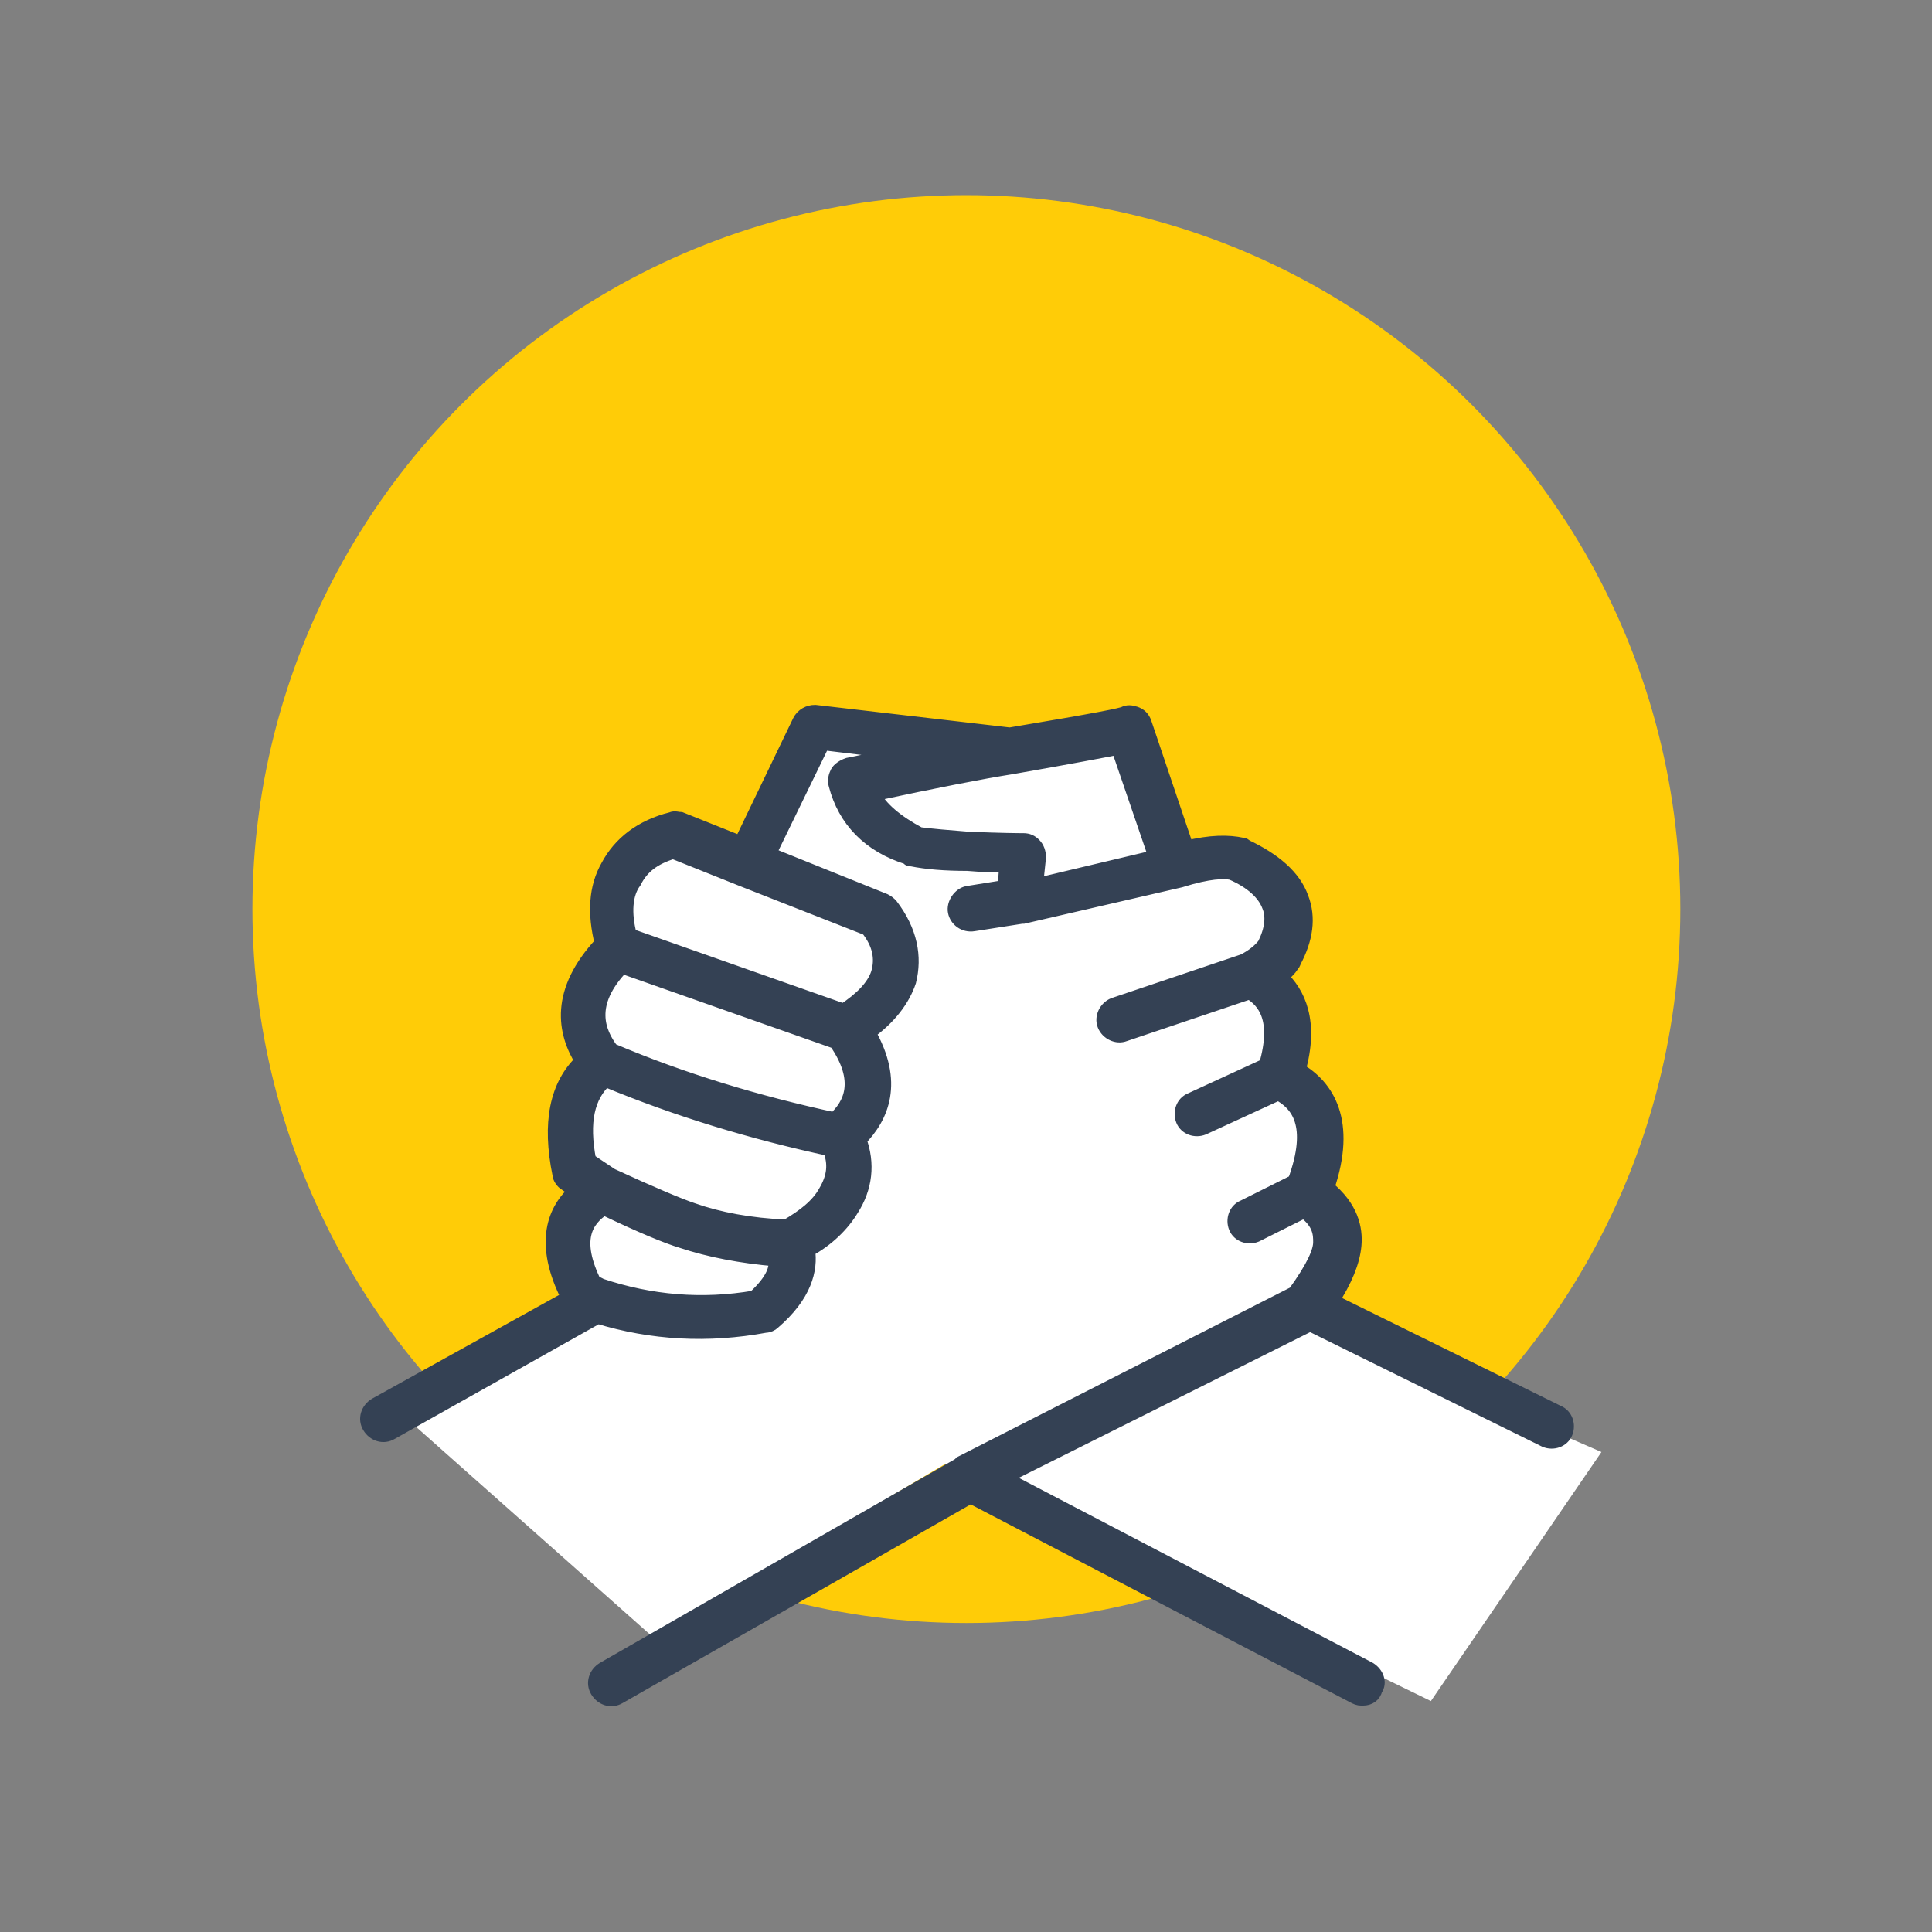 <?xml version="1.0" encoding="utf-8"?>
<!-- Generator: Adobe Illustrator 26.0.1, SVG Export Plug-In . SVG Version: 6.00 Build 0)  -->
<svg version="1.1" id="Livello_1" xmlns="http://www.w3.org/2000/svg" xmlns:xlink="http://www.w3.org/1999/xlink" x="0px" y="0px"
	 viewBox="0 0 128 128" style="enable-background:new 0 0 128 128;" xml:space="preserve">
<rect x="0" y="0" width="128" height="128" fill="#808080" stroke="none"/>
<style type="text/css">
	.st0{fill:#ffcc07 ;}
	.st1{fill:#FFFFFF;}
	.st2{display:none;}
	.st3{display:inline;}
	.st4{enable-background:new    ;}
	.st5{fill:#9375B2;}
	.st6{fill:url(#Tracciato_108_00000018238365454500501030000008183960258889739421_);}
	.st7{fill:#344154;stroke:#344154;stroke-miterlimit:10;}
</style>
<g>
	<g id="Raggruppa_1279" transform="translate(-310 -2989.37)">
		<g id="Raggruppa_493" transform="translate(-561.375 84.299)">
			<ellipse id="Ellisse_76" class="st0" cx="935.4" cy="2965.3" rx="47.3" ry="47.3"/>
		</g>
	</g>
</g>
<polygon class="st1" points="26.4,93.5 39.6,87.2 37.8,83 38.2,78.8 38.1,74.2 38.5,70.2 39.4,64.8 40.8,60.4 42.5,56.3 44.5,56.3 
	50.8,56.6 54,48.2 66.8,49.7 74.2,48.4 78.8,57.3 82.2,56 86,59.5 84.6,64.8 83.8,70.7 87.7,75.2 87.5,80 87.6,82.4 86.5,87.7 
	106.1,96.2 94.8,112.7 62.6,97 43.3,108.5 "/>
<g id="Check_e_ol" class="st2">
	<g id="Livello_1_00000172439439328256345400000001825633735009330866_" class="st3">
		<circle id="Ellisse_59" class="st0" cx="56.7" cy="60.9" r="53.5"/>
	</g>
	<g id="_x31_" class="st3">
		<g class="st4">
			<path class="st1" d="M65.8,95.5H53.2V47l-15,4.7V41.5l26.3-9.4h1.3V95.5z"/>
		</g>
	</g>
	<g id="_x32_" class="st3">
		<g class="st4">
			<path class="st1" d="M78.9,90.3H35.5v-8.6L56,59.8c2.8-3.1,4.9-5.8,6.2-8.1c1.3-2.3,2-4.5,2-6.5c0-2.8-0.7-5-2.1-6.6
				c-1.4-1.6-3.5-2.4-6.1-2.4c-2.8,0-5.1,1-6.7,2.9c-1.6,2-2.5,4.5-2.5,7.7H34.2c0-3.9,0.9-7.4,2.8-10.6c1.8-3.2,4.4-5.7,7.8-7.5
				C48.2,26.9,52,26,56.3,26c6.5,0,11.6,1.6,15.2,4.7s5.4,7.6,5.4,13.3c0,3.1-0.8,6.3-2.4,9.6s-4.4,7-8.4,11.4L51.7,80.1H79
				L78.9,90.3L78.9,90.3z"/>
		</g>
	</g>
	<g id="_x33_" class="st3">
		<g class="st4">
			<path class="st1" d="M48.3,55H55c3.2,0,5.6-0.8,7.1-2.4c1.5-1.6,2.3-3.7,2.3-6.4c0-2.6-0.8-4.5-2.3-6c-1.5-1.4-3.6-2.1-6.3-2.1
				c-2.4,0-4.4,0.7-6.1,2c-1.6,1.3-2.4,3-2.4,5.2H34.7c0-3.3,0.9-6.3,2.7-8.9s4.3-4.7,7.5-6.2S51.6,28,55.5,28
				c6.7,0,12,1.6,15.8,4.8C75.1,36,77,40.4,77,46.1c0,2.9-0.9,5.6-2.7,8c-1.8,2.4-4.1,4.3-7,5.6c3.6,1.3,6.2,3.2,8,5.7
				C77.1,68,78,71,78,74.5c0,5.6-2.1,10.1-6.2,13.5s-9.5,5.1-16.3,5.1c-6.3,0-11.5-1.7-15.5-5s-6-7.7-6-13.2h12.6
				c0,2.4,0.9,4.3,2.7,5.8s4,2.3,6.6,2.3c3,0,5.3-0.8,7-2.4s2.5-3.7,2.5-6.3c0-6.3-3.5-9.5-10.4-9.5h-6.7C48.3,64.8,48.3,55,48.3,55
				z"/>
		</g>
	</g>
	<g id="_x34_" class="st3">
		<g class="st4">
			<path class="st1" d="M72.7,67.9h7.2V78h-7.2v13.7H60.1V78.1h-26l-0.6-7.9L60,28.4h12.7V67.9z M46.1,67.9h14V45.5L59.3,47
				L46.1,67.9z"/>
		</g>
	</g>
	<g id="Livello_6" class="st3">
		<g id="Raggruppa_52" transform="translate(0)">
			<ellipse id="Ellisse_5" class="st5" cx="56.7" cy="60.9" rx="37.9" ry="37.9"/>
			<g id="Raggruppa_50">
				<path id="Tracciato_107" class="st5" d="M56.7,114.4c-29.6,0-53.5-24-53.5-53.5s24-53.5,53.5-53.5c9.1,0,18.1,2.3,26,6.8
					c1.9,1,2.5,3.4,1.5,5.2c-1,1.9-3.4,2.5-5.2,1.5l0,0C56.9,8.5,29,16.5,16.7,38.6s-4.4,50,17.7,62.3s50,4.4,62.3-17.7
					c3.8-6.8,5.8-14.5,5.8-22.3c0-2.1,1.7-3.8,3.8-3.8c2.1,0,3.8,1.7,3.8,3.8C110.2,90.4,86.2,114.3,56.7,114.4z"/>
			</g>
			
				<linearGradient id="Tracciato_108_00000057836805387250028410000005470301649389113528_" gradientUnits="userSpaceOnUse" x1="-1898.165" y1="-237.242" x2="-1900.627" y2="-238.347" gradientTransform="matrix(17.365 0 0 -22.356 33062.719 -5244.477)">
				<stop  offset="0" style="stop-color:#FFFFFF;stop-opacity:0"/>
				<stop  offset="0.122" style="stop-color:#E2DEE5;stop-opacity:0.18"/>
				<stop  offset="0.39" style="stop-color:#AAA0B3;stop-opacity:0.533"/>
				<stop  offset="0.635" style="stop-color:#81738F;stop-opacity:0.788"/>
				<stop  offset="0.846" style="stop-color:#685779;stop-opacity:0.945"/>
				<stop  offset="1" style="stop-color:#604E72"/>
			</linearGradient>
			<path id="Tracciato_108" style="fill:url(#Tracciato_108_00000057836805387250028410000005470301649389113528_);" d="M54,77.8
				l16.2,18.4c0,0,33.7-11.5,21.5-51.9L54,77.8z"/>
			<g id="Raggruppa_51" transform="translate(14.379 12.192)">
				<path id="Tracciato_109" class="st1" d="M40.3,66.7L23.2,46.2c-1.5-1.9-1.2-4.6,0.7-6.1c1.8-1.4,4.4-1.2,5.9,0.5l11.3,13.6
					l33.2-29.7c1.8-1.6,4.5-1.4,6.1,0.3c1.6,1.8,1.4,4.5-0.3,6.1L40.3,66.7z"/>
			</g>
		</g>
	</g>
</g>
<g transform="matrix( 1, 0, 0, 1, 0,0) ">
	<g>
		<path class="st7" d="M90.3,112.5c-0.2,0-0.3,0-0.5-0.1L64.3,99.1L41,112.4c-0.5,0.3-1.1,0.1-1.4-0.4c-0.3-0.5-0.1-1.1,0.4-1.4
			l23.7-13.6c0,0,0.1,0,0.1-0.1l22-11.2c1.3-1.8,1.7-2.8,1.7-3.4c0-0.5,0-1.3-1.1-2.1l-3.2,1.6c-0.5,0.2-1.1,0-1.3-0.5
			c-0.2-0.5,0-1.1,0.5-1.3l3.4-1.7c1.4-3.8,0.2-5.2-1.1-5.9l-5,2.3c-0.5,0.2-1.1,0-1.3-0.5c-0.2-0.5,0-1.1,0.5-1.3l5-2.3
			c0.9-3.1-0.1-4.3-1.1-4.9l-8.3,2.8c-0.5,0.2-1.1-0.1-1.3-0.6c-0.2-0.5,0.1-1.1,0.6-1.3l8.6-2.9c0.6-0.3,1.1-0.7,1.4-1.1
			c0.5-1,0.6-1.9,0.3-2.6c-0.3-0.8-1.1-1.6-2.5-2.2c-0.5-0.1-1.5-0.1-3.4,0.5c0,0,0,0,0,0c0,0,0,0,0,0l-10.4,2.4c0,0-0.1,0-0.1,0
			l-3.2,0.5c-0.6,0.1-1.1-0.3-1.2-0.8c-0.1-0.5,0.3-1.1,0.8-1.2l2.5-0.4l0.1-1.5c-0.6,0-1.5,0-2.6-0.1c-1.5,0-2.7-0.1-3.7-0.3
			c-0.1,0-0.2,0-0.2-0.1C57.6,56,56,54.3,55.4,52c-0.1-0.3,0-0.6,0.1-0.8c0.1-0.2,0.4-0.4,0.7-0.5c1.5-0.3,2.9-0.6,4.1-0.8l-5.8-0.7
			l-3.6,7.4l7.7,3.1c0.2,0.1,0.3,0.2,0.4,0.3c1.3,1.7,1.6,3.4,1.2,5c-0.4,1.2-1.3,2.4-2.7,3.4c1.9,3.3,0.9,5.6-0.6,7.1
			c0.6,1.6,0.4,3.2-0.5,4.6c-0.6,1-1.6,2-2.9,2.7c0.2,1.3-0.2,3-2.3,4.8c-0.1,0.1-0.3,0.2-0.5,0.2c-3.8,0.7-7.5,0.5-11.1-0.6
			l-13.7,7.7c-0.5,0.3-1.1,0.1-1.4-0.4c-0.3-0.5-0.1-1.1,0.4-1.4L37.7,86c-1.9-3.7-0.9-5.9,0.5-7.1l-0.7-0.5
			c-0.2-0.1-0.4-0.4-0.4-0.6c-0.7-3.4-0.2-5.9,1.5-7.5c-1.2-1.9-1.7-4.6,1.3-7.8c-0.5-2-0.4-3.7,0.4-5.1c0.8-1.5,2.2-2.6,4.2-3.1
			c0.2-0.1,0.4,0,0.6,0l4,1.6l3.9-8.1c0.2-0.4,0.6-0.6,1-0.6l12.9,1.5c6-1,7.4-1.3,7.6-1.4c0.2-0.1,0.4-0.1,0.7,0
			c0.3,0.1,0.5,0.3,0.6,0.6l2.8,8.3c1.6-0.4,2.8-0.4,3.7-0.2c0.1,0,0.1,0,0.2,0.1c1.9,0.9,3.2,2,3.7,3.4c0.5,1.3,0.3,2.7-0.5,4.2
			c0,0.1-0.1,0.1-0.1,0.2c-0.2,0.3-0.5,0.6-0.8,0.8c1.2,1.1,2.1,3,1.2,6.2c1.9,1.1,3.4,3.4,1.9,7.8c1.6,1.3,1.9,2.7,1.8,3.8
			c-0.1,1.1-0.6,2.3-1.5,3.7l15,7.4c0.5,0.2,0.7,0.8,0.5,1.3c-0.2,0.5-0.8,0.7-1.3,0.5l-15.6-7.7L66.4,97.9l24.3,12.7
			c0.5,0.3,0.7,0.9,0.4,1.3C91,112.3,90.7,112.5,90.3,112.5z M39.8,85.2c3.3,1.1,6.7,1.4,10.2,0.8c1.3-1.2,1.5-2,1.4-2.6
			c-2.3-0.2-4.4-0.6-6.2-1.2c-1-0.3-2.7-1-5.2-2.2c-1.2,0.8-2.1,2.1-0.6,5.1C39.5,85,39.6,85.1,39.8,85.2z M40.5,77.9
			c2.6,1.2,4.5,2,5.4,2.3c1.7,0.6,3.8,1,6.2,1.1c1.2-0.7,2.1-1.4,2.6-2.3c0.6-1,0.7-1.9,0.3-2.9c-5.1-1.1-10.1-2.6-14.9-4.6
			c-1.2,1.1-1.6,2.8-1.1,5.4L40.5,77.9z M40.5,69.6c4.7,2,9.7,3.5,14.8,4.6c1.1-1,1.9-2.6,0.1-5.2l-14.2-5
			C38.8,66.5,39.6,68.4,40.5,69.6z M41.7,62l14.2,5c1.2-0.8,2-1.6,2.3-2.5c0.3-1,0.1-2-0.7-3l-8.4-3.3c0,0,0,0,0,0c0,0,0,0,0,0
			l-2-0.8l-2.5-1c-1.3,0.4-2.1,1-2.6,2C41.4,59.2,41.3,60.5,41.7,62z M60.9,55.3c0.8,0.1,1.9,0.2,3.2,0.3c2.3,0.1,3.5,0.1,3.7,0.1
			c0.3,0,0.5,0.1,0.7,0.3c0.2,0.2,0.3,0.5,0.3,0.8l-0.2,1.9l8-1.9l-2.5-7.3c-1,0.2-3.1,0.6-7.1,1.3l0,0l0,0l0,0c0,0,0,0,0,0
			c0,0,0,0,0,0c0,0,0,0,0,0c-1.9,0.3-5,0.9-9.2,1.8C58.3,53.6,59.4,54.5,60.9,55.3z"/>
	</g>
</g>
</svg>
